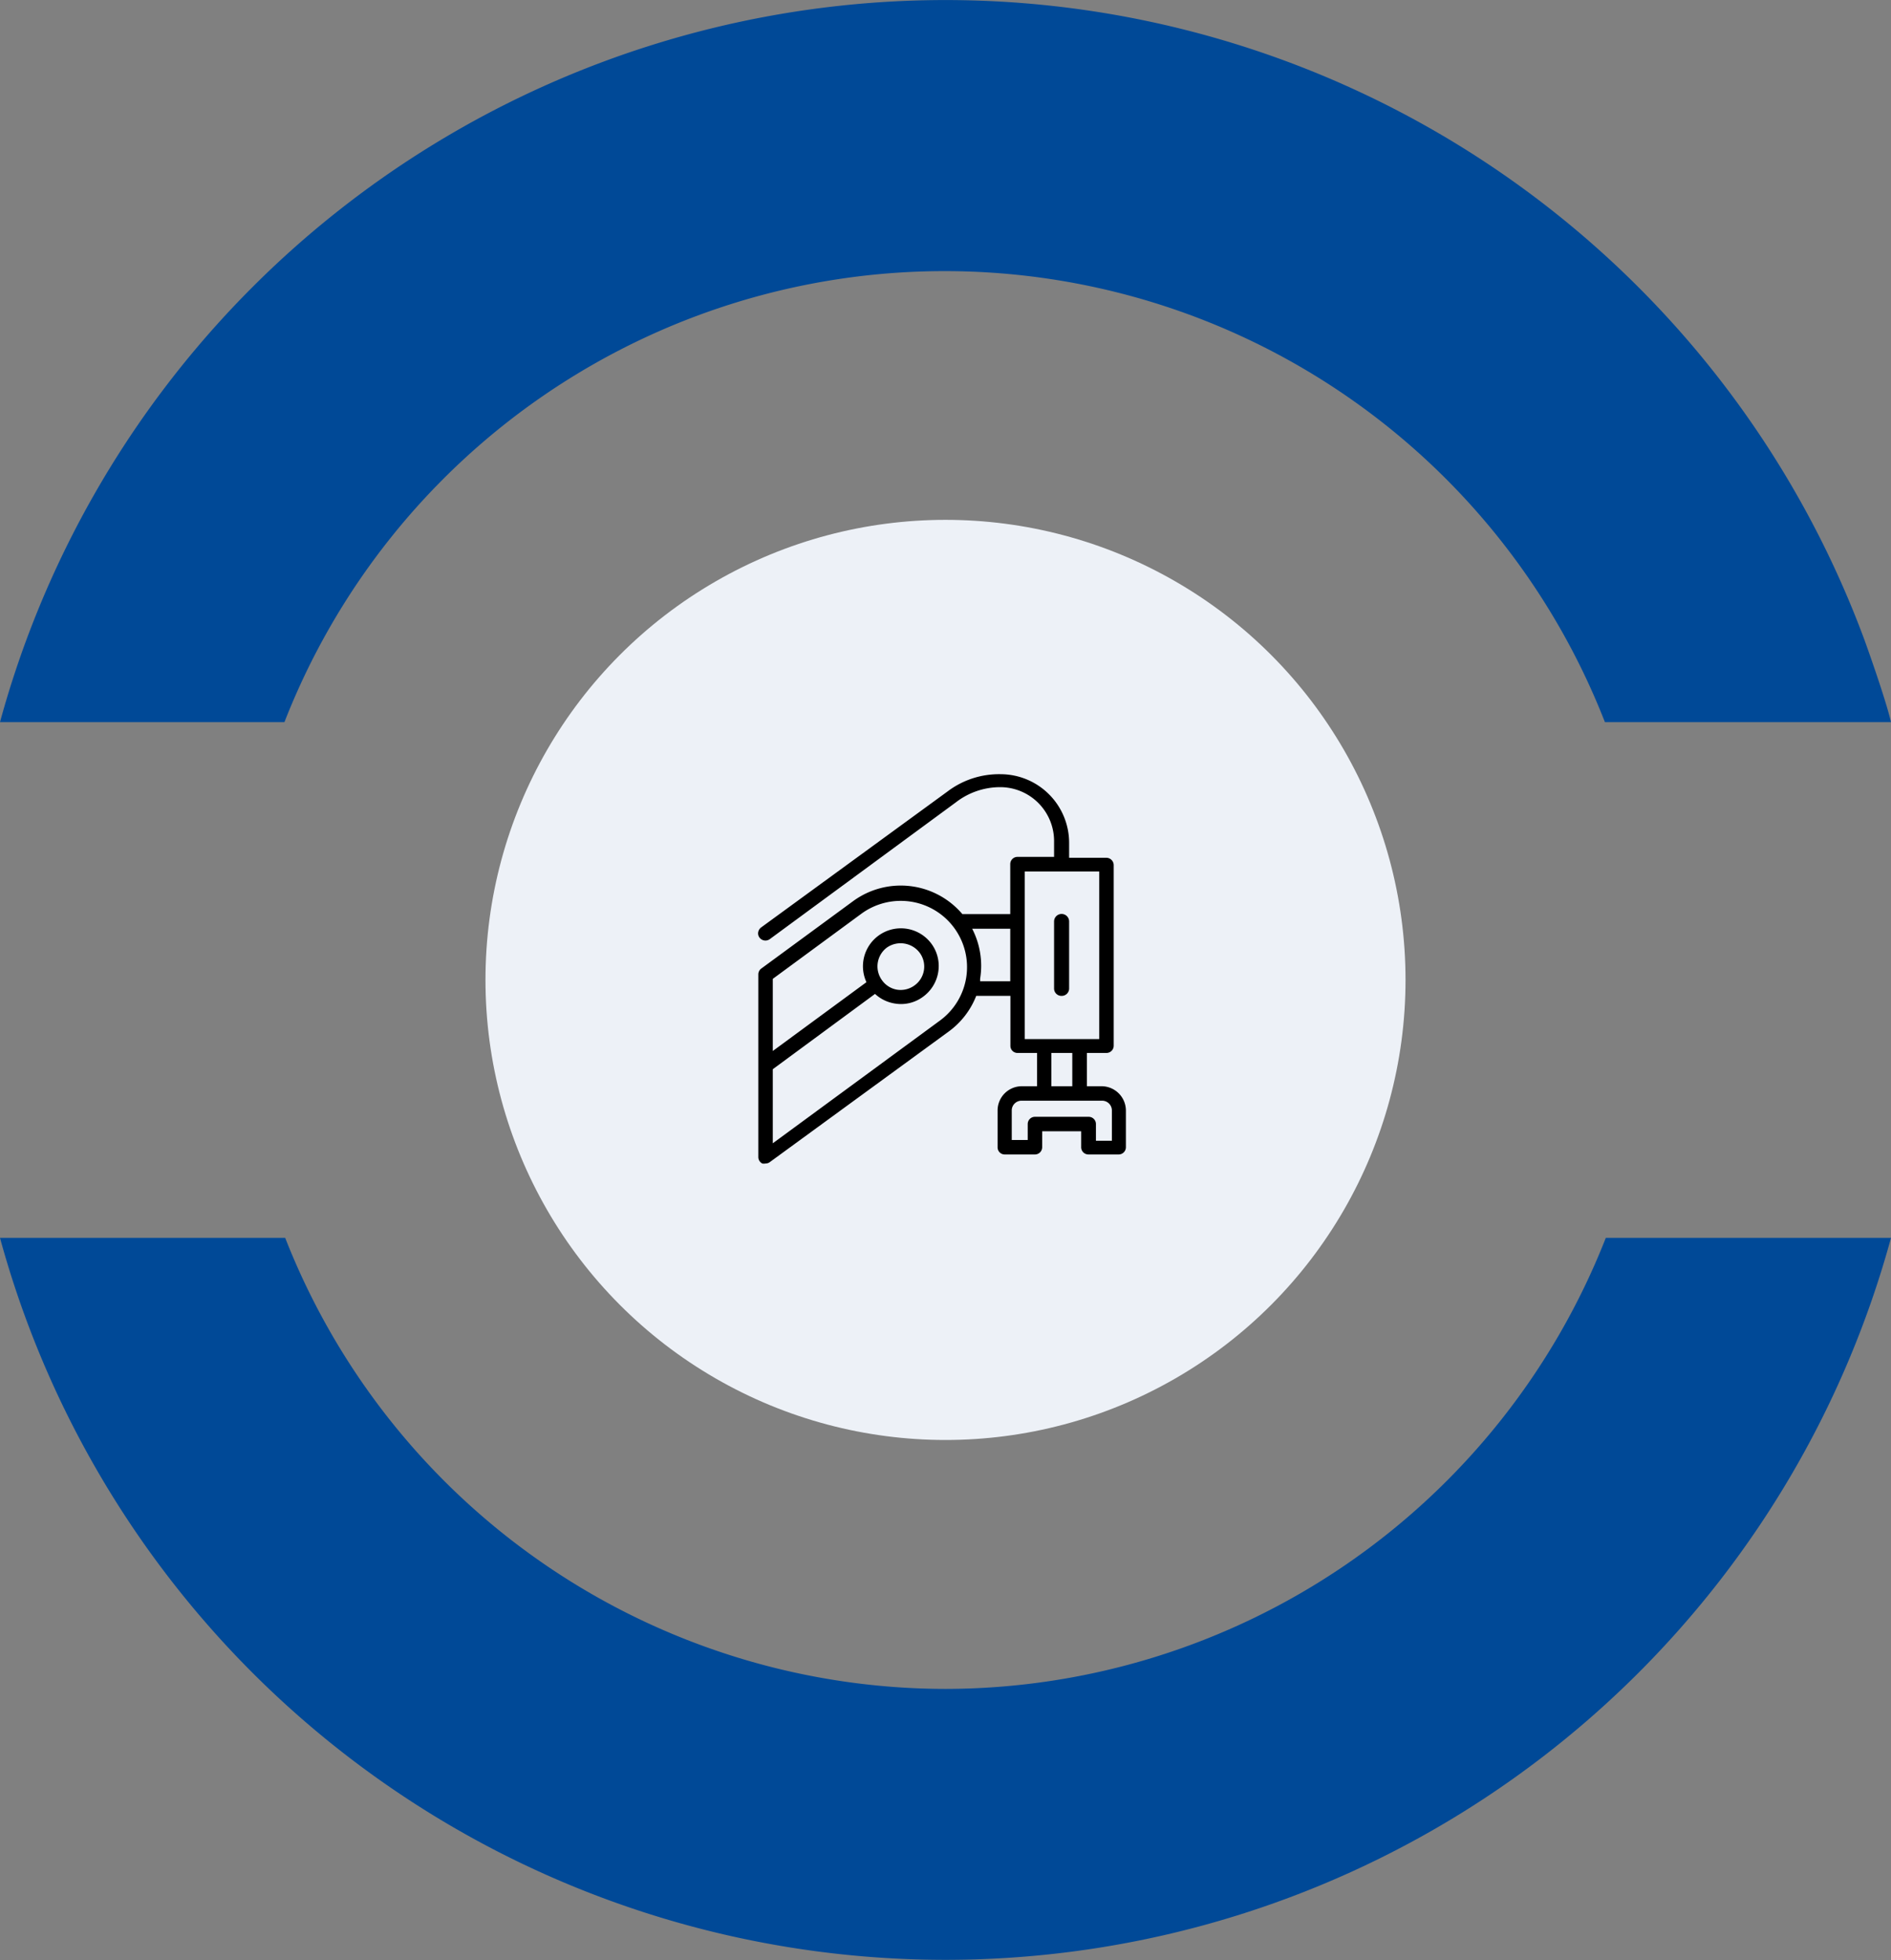<svg xmlns="http://www.w3.org/2000/svg" viewBox="0 0 125.58 130.15"><rect x="0" y="0" width="125.58" height="130.15" fill="#808080" stroke="none"/><defs><style>.cls-1{fill:#004997;}.cls-2{fill:#edf1f7;}</style></defs><title>proc-10</title><g id="Capa_2" data-name="Capa 2"><g id="Capa_1-2" data-name="Capa 1"><path class="cls-1" d="M62.79,112.15A47.15,47.15,0,0,1,18.94,82.2H0a65.09,65.09,0,0,0,125.58,0H106.64A47.17,47.17,0,0,1,62.79,112.15Z"/><path class="cls-1" d="M123.82,42.5s1.37,3.78,1.76,5.45h-19a47.07,47.07,0,0,0-87.69,0H0A65.08,65.08,0,0,1,123.82,42.5Z"/><circle class="cls-2" cx="62.79" cy="65.07" r="30.55"/><path d="M73.18,72.13h-1V69.92h1.3a.48.48,0,0,0,.48-.48v-12a.49.49,0,0,0-.48-.48H71v-1a4.56,4.56,0,0,0-4.53-4.55,5.67,5.67,0,0,0-3.55,1.15L50.54,61.59a.51.51,0,0,0-.19.32.45.45,0,0,0,.09.35.49.49,0,0,0,.67.11l12.38-9.1a4.81,4.81,0,0,1,2.91-1h0A3.58,3.58,0,0,1,70,55.9v1H67.57a.48.48,0,0,0-.48.48v3.32H63.91a5.36,5.36,0,0,0-7.27-.85l-6.09,4.47a.48.48,0,0,0-.19.39V76.83a.48.48,0,0,0,.26.43.54.54,0,0,0,.22,0,.47.47,0,0,0,.28-.09L63,68.5a5.33,5.33,0,0,0,1.83-2.37h2.27v3.31a.47.47,0,0,0,.48.48h1.29v2.21h-1a1.61,1.61,0,0,0-1.62,1.62v2.43a.47.47,0,0,0,.48.48h2a.48.48,0,0,0,.48-.48V75.12h2.59v1.06a.48.48,0,0,0,.49.48h2a.48.48,0,0,0,.48-.48V73.75A1.62,1.62,0,0,0,73.18,72.13ZM73,57.87V69H68.05V57.87ZM71.21,69.92v2.21H69.82V69.92Zm-3.36,3.17h5.33a.65.65,0,0,1,.66.66v2H72.78V74.64a.48.48,0,0,0-.48-.48H68.74a.48.48,0,0,0-.49.48V75.7H67.19v-2A.65.65,0,0,1,67.85,73.09ZM64.56,61.67h2.53v3.49h-2l0-.17A5.37,5.37,0,0,0,64.56,61.67ZM58.9,62.92a1.59,1.59,0,0,1,2.17.34,1.54,1.54,0,0,1-.33,2.17,1.56,1.56,0,0,1-1.16.29,1.53,1.53,0,0,1-1-.62A1.56,1.56,0,0,1,58.9,62.92ZM51.32,71l6.79-5a2.52,2.52,0,0,0,1.33.64,2.45,2.45,0,0,0,1.87-.46,2.52,2.52,0,0,0,1-1.65,2.49,2.49,0,0,0-.46-1.87,2.52,2.52,0,0,0-4.31,2.56l-6.22,4.57V65l5.89-4.33a4.43,4.43,0,0,1,3.27-.8,4.4,4.4,0,0,1,1.94,7.9l-11.1,8.15Z"/><path d="M70.52,66.13a.49.49,0,0,0,.48-.48V61.19a.49.49,0,0,0-1,0v4.46A.49.49,0,0,0,70.52,66.13Z"/></g></g></svg>